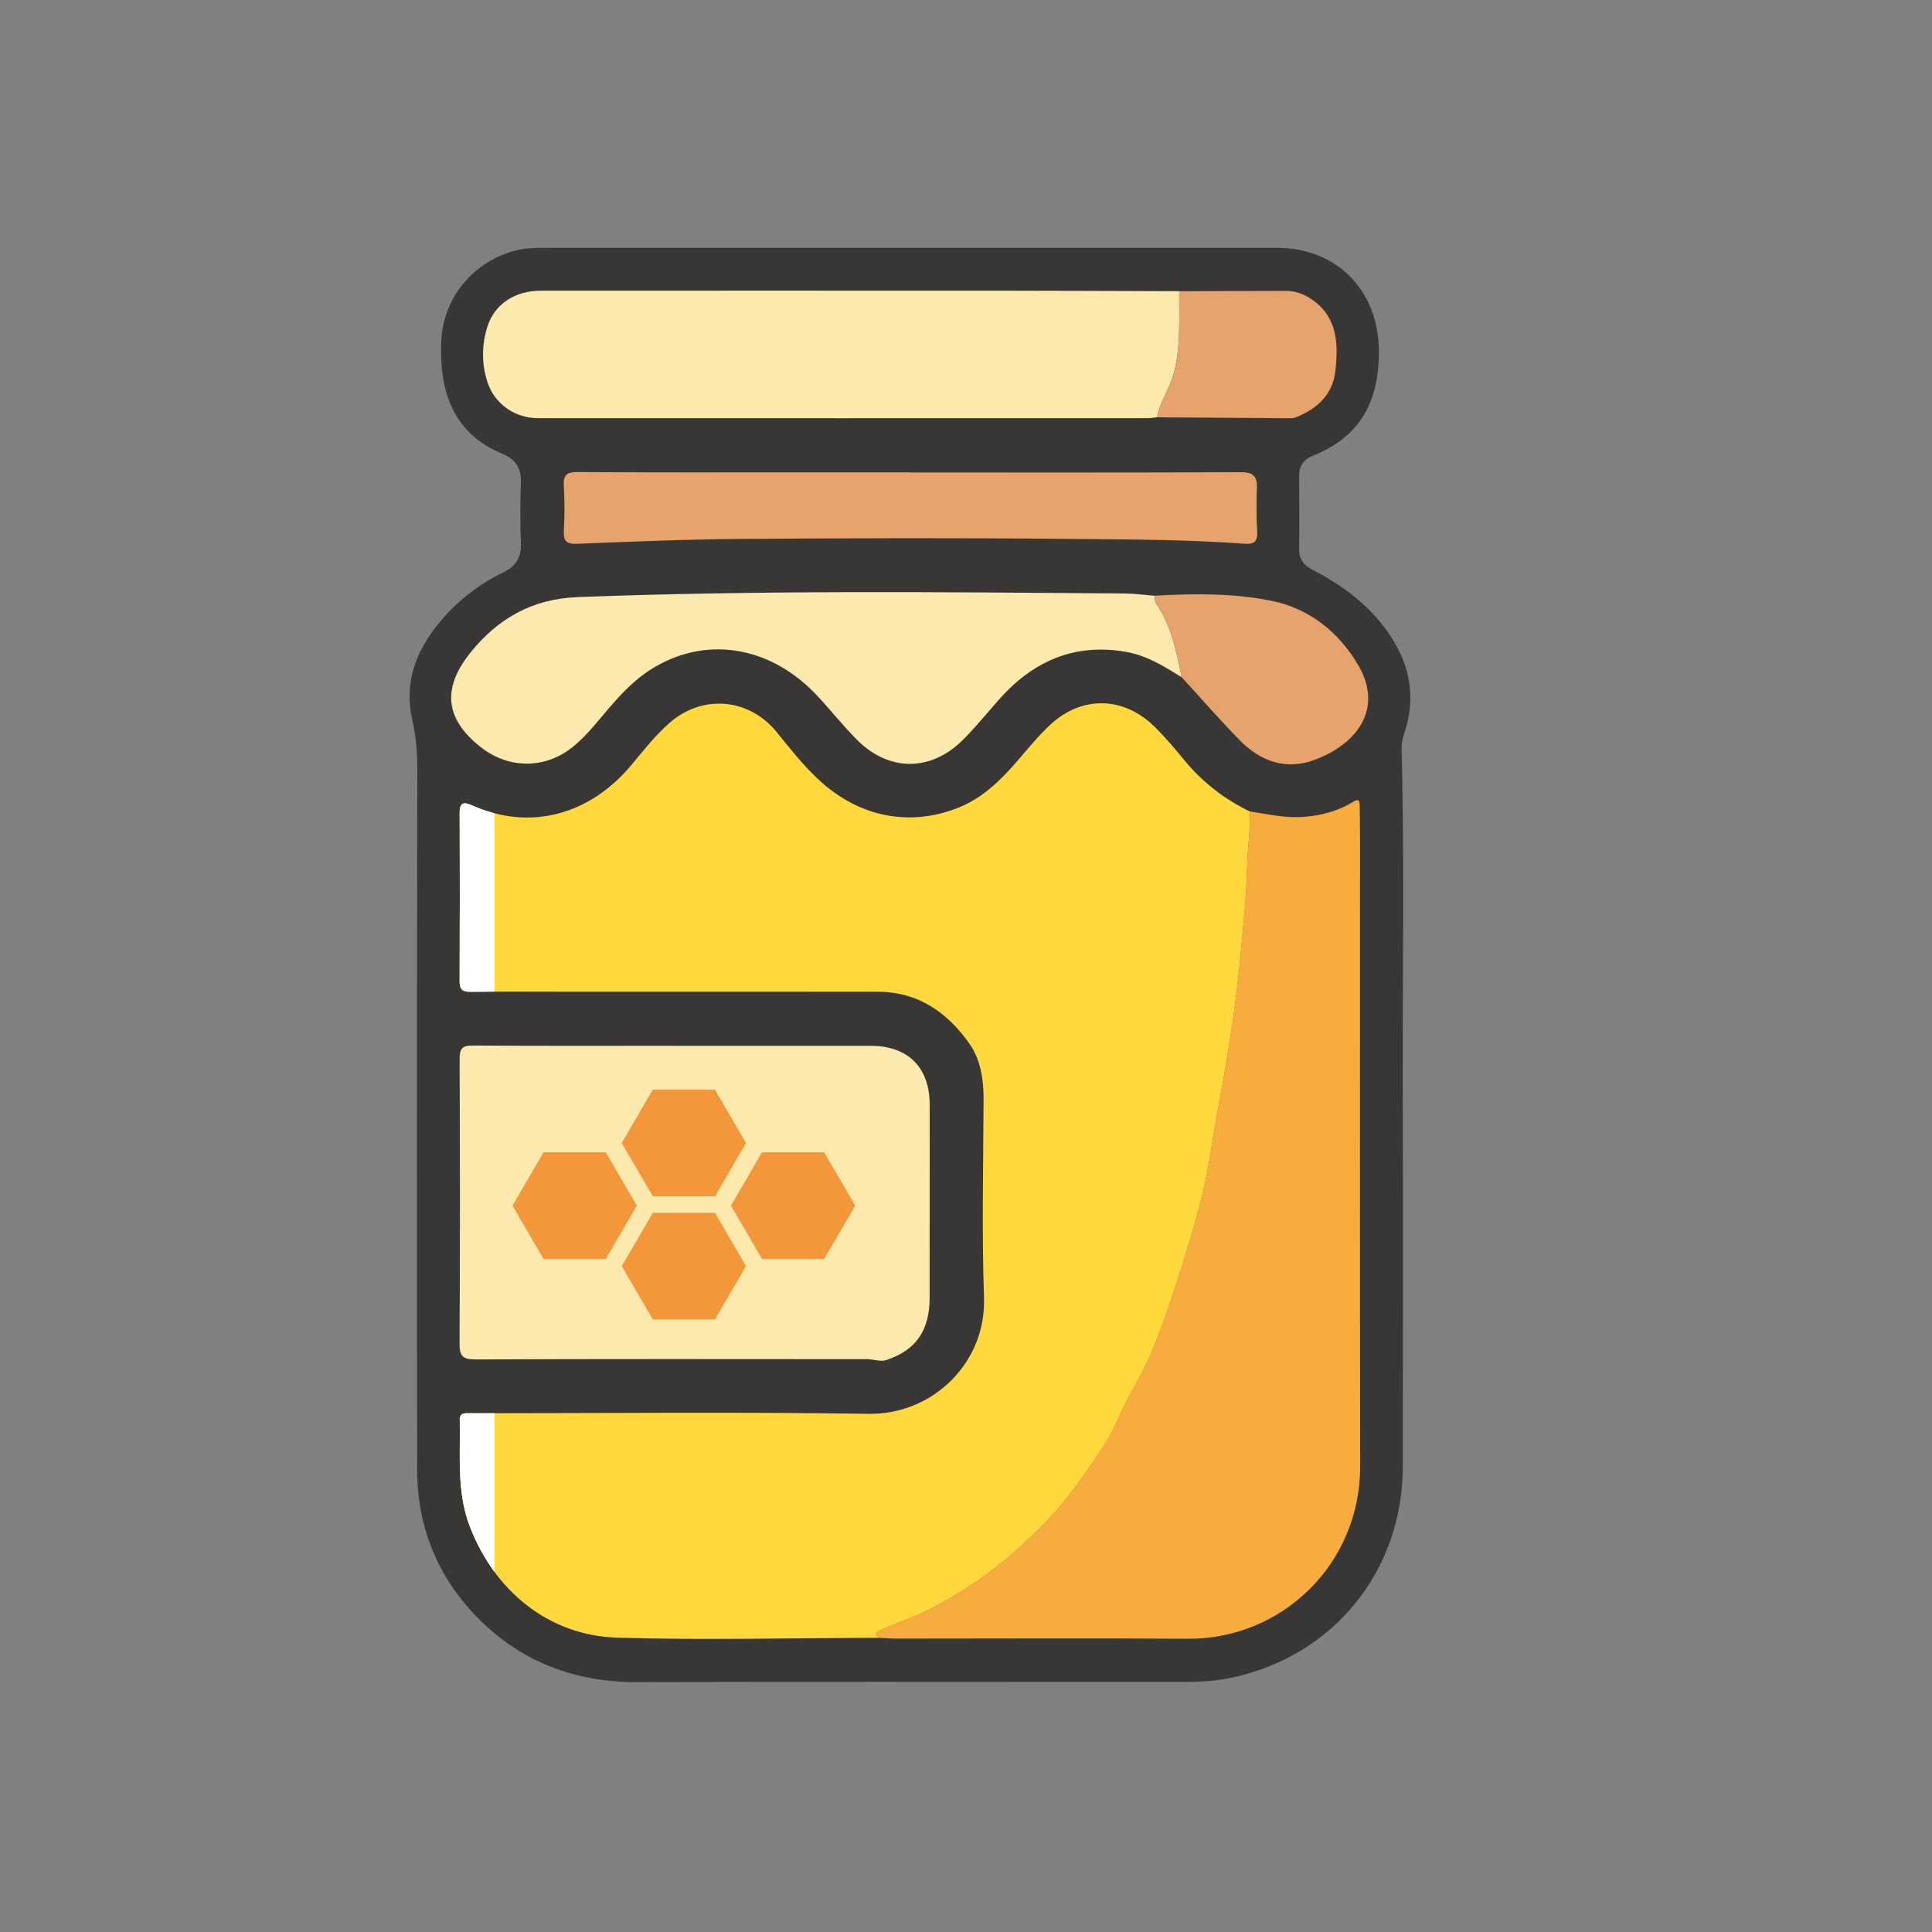 <?xml version="1.0" encoding="UTF-8"?>
<svg id="medSVGico" data-name="Layer 1" xmlns="http://www.w3.org/2000/svg" viewBox="0 0 500 500">
  <rect x="0" y="0" width="500" height="500" fill="#808080" stroke="none"/>
  <defs>
    <style>
      .cls-1medSVGico {
        fill: #fbe9ad;
      }

      .cls-1medSVGico, .cls-2medSVGico, .cls-3medSVGico, .cls-4medSVGico, .cls-5medSVGico, .cls-6medSVGico, .cls-7medSVGico {
        stroke-width: 0px;
      }

      .cls-2medSVGico {
        fill: #e6a36b;
      }

      .cls-3medSVGico {
        fill: #383735;
      }

      .cls-4medSVGico {
        fill: #fff;
      }

      .cls-5medSVGico {
        fill: #f7ac40;
      }

      .cls-6medSVGico {
        fill: #f4973a;
      }

      .cls-7medSVGico {
        fill: #ffd83e;
      }
    </style>
  </defs>
  <path class="cls-3medSVGico" d="M164.49,435.32c-17.11,0-31.42-6.19-42.53-18.4-9.27-10.19-13.98-22.47-14-36.5-.09-58.22-.07-119.15.04-181.09,0-5-.41-9.17-1.31-13.1-2.09-9.1.49-17.66,7.89-26.15,4.32-4.97,9.61-8.99,15.71-11.97,2.03-.99,4.7-2.82,4.52-7.36-.2-5.09-.2-10.46,0-15.94.18-4.69-2.55-6.44-4.94-7.44-11.25-4.7-16.37-14.24-15.66-29.17.51-10.68,7.56-19.72,17.96-23.02,2.26-.72,4.75-1.04,8.07-1.04,18.36.01,36.69.01,55.02.01h135.25c15.27,0,26.09,10.79,26.33,26.24.21,14.06-5.24,22.83-17.16,27.59-1.59.64-3.49,2.05-3.47,5.16l.02,3.18c.03,5.17.06,10.51-.03,15.74-.06,3.58,2.41,4.85,3.73,5.54l.26.13c8.68,4.55,15.07,9.99,19.51,16.63,5.48,8.18,6.69,16.52,3.71,25.5-.36,1.07-.72,2.36-.68,3.73.51,19.71.43,39.77.35,59.17-.04,9.62-.08,19.58-.05,29.37.1,30.43.06,61.38.02,91.31v6.08c-.05,26.95-17.76,48.9-44.08,54.62-3.62.79-7.5,1.14-12.61,1.14h-32.63c-15.15-.02-30.3-.02-45.45-.02-21.22,0-42.44.01-63.66.06h-.15Z"/>
  <path class="cls-7medSVGico" d="M227.64,423.87c-22.61.04-45.24.62-67.83-.04-17.92-.53-31.85-12.19-38.23-28.78-3.46-8.99-2.39-18.37-2.6-27.65-.03-1.2.61-1.67,1.74-1.65,1.05.01,2.11-.01,3.16-.01,33.63,0,67.27-.36,100.89.16,16.58.26,30.46-13.18,29.89-30.07-.58-17.09-.18-34.21-.11-51.32.02-5.1-.78-10.26-3.57-14.27-5.63-8.08-13.27-13.56-23.72-13.57-27.19-.03-54.37-.02-81.56-.02-7.97,0-15.94-.07-23.9.04-2.12.03-2.87-.61-2.86-2.77.07-14.53.09-29.06.01-43.59-.01-2.7,1.17-2.81,3.11-1.94,15.57,6.95,30.93,2.1,41.32-10.38,3.14-3.77,6.18-7.67,9.9-10.93,8.52-7.47,20.57-6.42,27.71,2.37,3.46,4.25,6.84,8.59,10.88,12.34,10.56,9.82,23.8,12.26,36.37,7.15,5.99-2.44,10.56-6.84,14.75-11.66,2.84-3.27,5.57-6.68,8.72-9.63,8.19-7.69,19.06-7.49,27.07.41,2.75,2.71,5.26,5.67,7.71,8.66,4.69,5.71,10.37,10.09,16.99,13.31.15,4.8-.61,9.56-.71,14.33-.17,7.59-1,15.14-1.68,22.67-1.24,13.88-3.57,27.67-6.11,41.39-1.25,6.74-2.06,13.59-3.68,20.23-1.98,8.11-4.44,16.11-7.02,24.05-2.15,6.63-4.42,13.28-7.31,19.61-2.24,4.91-5.36,9.58-7.41,14.48-2.9,6.91-7.43,12.6-11.62,18.47-4.32,6.05-9.77,11.35-15.37,16.33-6.47,5.74-13.62,10.48-21.3,14.55-4.34,2.31-8.98,3.74-13.4,5.77-1.9.87-1.1,1.23-.2,1.99Z"/>
  <path class="cls-5medSVGico" d="M227.64,423.87c-.9-.76-1.7-1.12.2-1.99,4.42-2.03,9.06-3.47,13.4-5.77,7.68-4.07,14.83-8.82,21.3-14.55,5.61-4.97,11.06-10.28,15.37-16.33,4.19-5.87,8.72-11.55,11.62-18.47,2.05-4.9,5.17-9.57,7.41-14.48,2.89-6.33,5.16-12.98,7.31-19.61,2.58-7.94,5.04-15.94,7.02-24.05,1.63-6.65,2.43-13.49,3.68-20.23,2.55-13.72,4.87-27.51,6.11-41.39.67-7.53,1.51-15.08,1.68-22.67.11-4.78.86-9.53.71-14.33,4.39.66,8.71,1.68,13.22,1.45,4.72-.25,9.17-1.35,13.21-3.76,1.45-.86,1.98-1.01,2.01.82.04,2.75.08,5.49.08,8.24,0,54.26-.05,108.52.04,162.78.04,25.15-20.2,44.76-44.61,44.58-25.19-.18-50.39-.03-75.59-.04-1.4,0-2.8-.13-4.2-.19Z"/>
  <path class="cls-1medSVGico" d="M174.74,270.66c16.87,0,33.74,0,50.6,0,9.67,0,15.26,5.59,15.27,15.26,0,16.63,0,33.27-.02,49.9,0,8.44-3.44,13.56-11.2,16.16-1.5.5-3.38-.23-5.09-.23-33.74-.02-67.47-.08-101.21.07-3.47.01-4.18-.94-4.16-4.25.15-24.48.12-48.97.02-73.45-.01-2.66.58-3.56,3.43-3.54,17.45.14,34.91.07,52.36.07Z"/>
  <path class="cls-1medSVGico" d="M299.46,107.99c-.81.08-1.63.23-2.44.23-52.6.01-105.2.03-157.8,0-5.91,0-11.17-3.63-13.02-9.19-1.59-4.77-1.57-9.76-.05-14.53,1.88-5.89,7.19-9.27,13.87-9.27,40.07-.01,80.13-.02,120.2,0,14.99,0,29.98.09,44.97.13-.1,7.23.49,14.48-1.51,21.6-1.07,3.82-3.52,7.08-4.22,11.02Z"/>
  <path class="cls-1medSVGico" d="M305.81,175.26c-4.48-2.76-8.9-5.57-14.24-6.53-13.56-2.42-24.32,2.42-33.17,12.47-3.02,3.43-5.91,6.98-9.13,10.21-8.38,8.41-19.31,8.37-27.66-.12-3.61-3.67-6.81-7.74-10.35-11.48-12.2-12.88-29.02-15.39-42.96-6.47-4.69,3-8.35,7.14-11.91,11.35-2.65,3.13-5.22,6.34-8.48,8.87-7.08,5.51-16.35,5.38-23.4-.13-10.04-7.84-9.63-15.98-2.74-24.56,6.98-8.69,15.89-13.89,27.67-14.34,47.21-1.81,94.42-1.29,141.64-.94,2.56.02,5.13.39,7.69.59.13.67.07,1.46.43,1.98,3.96,5.77,5.28,12.43,6.61,19.1Z"/>
  <path class="cls-2medSVGico" d="M235.62,122.28c28.48,0,56.96.06,85.43-.08,3.26-.02,4.33,1,4.23,4.08-.12,3.75-.15,7.51.08,11.24.17,2.74-.83,3.38-3.43,3.19-15.08-1.11-30.2-1.09-45.31-1.24-28.12-.28-56.25-.2-84.37,0-14.29.1-28.57.69-42.85,1.26-2.88.12-3.62-.72-3.48-3.44.21-3.86.22-7.74,0-11.6-.17-2.81.8-3.54,3.56-3.52,19.1.12,38.2.07,57.31.07,9.61,0,19.22,0,28.83,0v.03Z"/>
  <path class="cls-2medSVGico" d="M305.81,175.26c-1.34-6.66-2.65-13.33-6.61-19.1-.35-.51-.3-1.31-.43-1.98,10.19-.59,20.5-.7,30.41,1.33,9.51,1.95,17.17,7.92,22.25,16.49,6.84,11.53-.42,20.74-11.45,24.74-7.14,2.6-13.73.31-18.97-5-5.25-5.32-10.15-10.98-15.2-16.49Z"/>
  <path class="cls-2medSVGico" d="M299.46,107.99c.7-3.94,3.15-7.2,4.22-11.02,1.99-7.12,1.41-14.38,1.51-21.6,9.23-.03,18.46-.09,27.69-.09,2.4,0,4.61.85,6.57,2.19,6.75,4.59,6.93,11.56,6.14,18.55-.69,6.16-4.8,9.89-10.42,12.06-.31.12-.68.16-1.02.16-11.56-.07-23.13-.16-34.69-.24Z"/>
  <g>
    <path class="cls-4medSVGico" d="M121.79,256.68c2.07-.03,4.14-.04,6.21-.05v-46.16c-1.97-.51-3.95-1.2-5.94-2.09-1.94-.87-3.13-.76-3.11,1.94.07,14.53.06,29.06-.01,43.59-.01,2.17.74,2.8,2.86,2.77Z"/>
    <path class="cls-4medSVGico" d="M128,365.73c-1.37,0-2.74,0-4.12,0-1.05,0-2.11.03-3.16.01-1.13-.01-1.76.45-1.74,1.65.21,9.28-.86,18.66,2.6,27.65,1.65,4.3,3.82,8.26,6.42,11.79v-41.1Z"/>
  </g>
  <polygon class="cls-6medSVGico" points="213.29 298.21 197.21 298.21 189.17 312.01 197.21 325.82 213.29 325.82 221.33 312.01 213.29 298.21"/>
  <polygon class="cls-6medSVGico" points="156.76 298.21 140.68 298.21 132.64 312.01 140.68 325.82 156.76 325.82 164.81 312.01 156.76 298.21"/>
  <polygon class="cls-6medSVGico" points="185.03 282 168.95 282 160.91 295.81 168.95 309.61 185.03 309.61 193.07 295.81 185.03 282"/>
  <polygon class="cls-6medSVGico" points="185.03 313.87 168.95 313.87 160.91 327.67 168.95 341.48 185.03 341.48 193.07 327.67 185.03 313.87"/>
</svg>